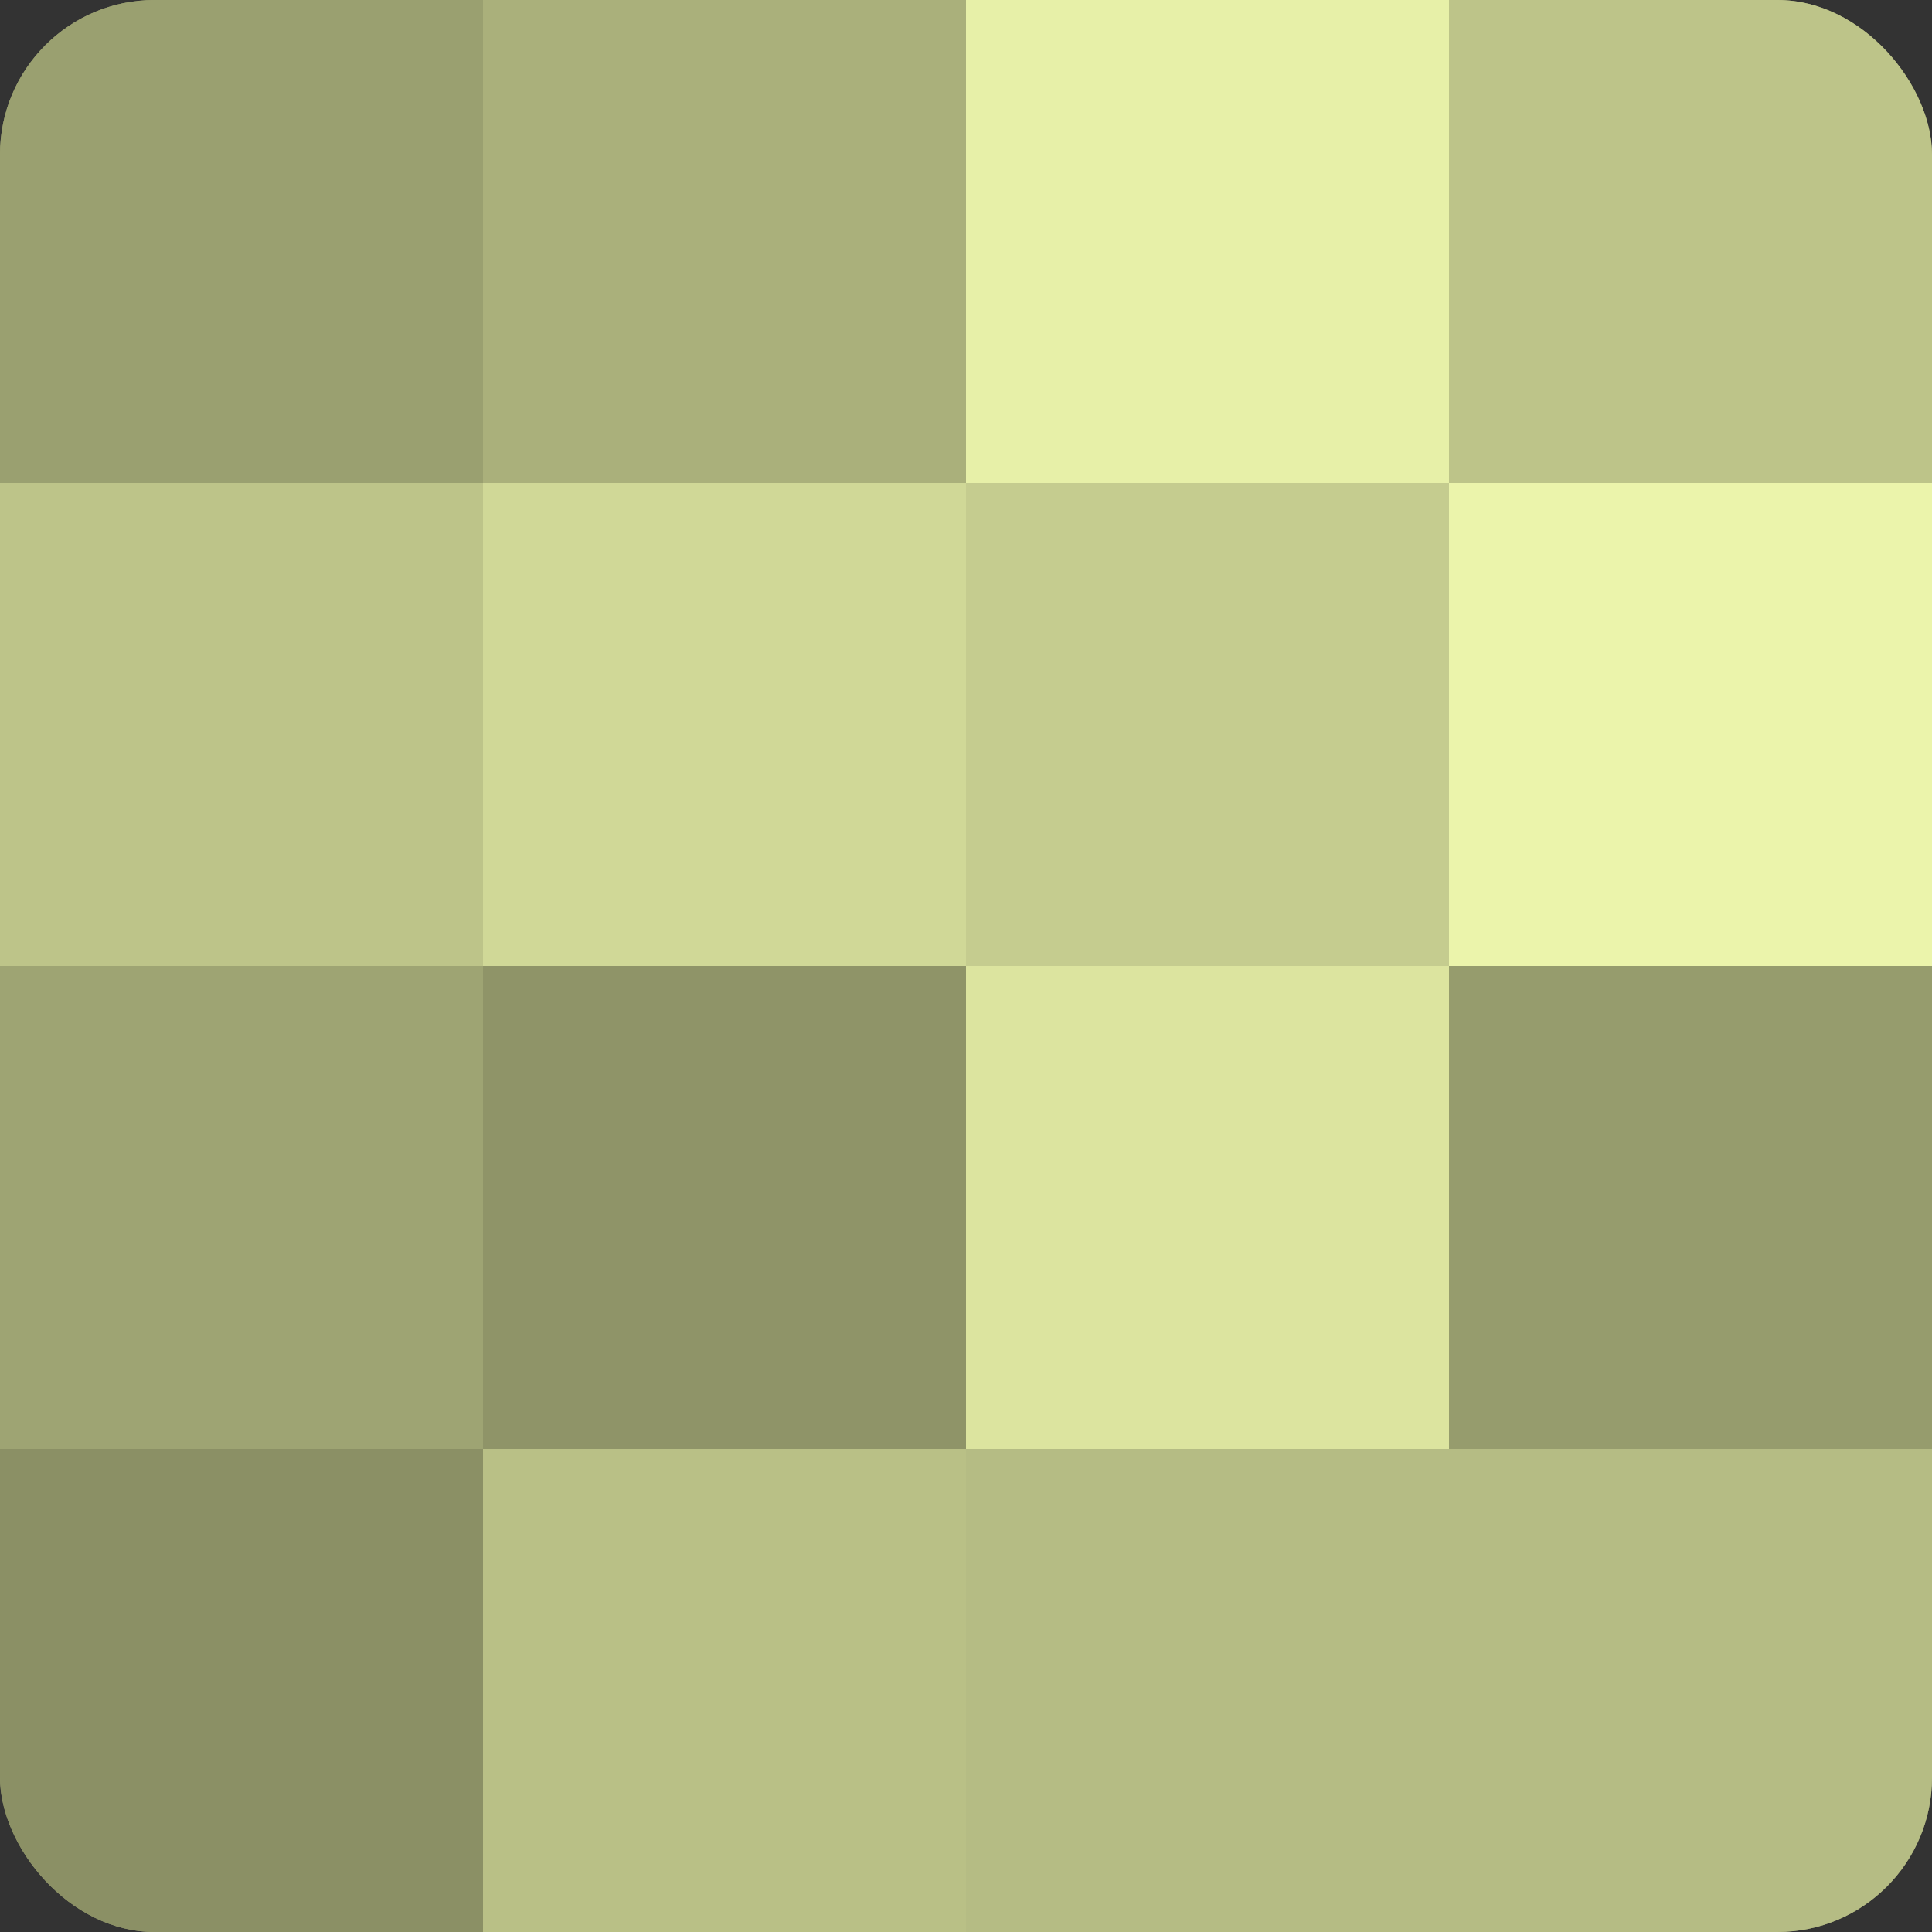 <?xml version="1.0" encoding="UTF-8"?>
<svg xmlns="http://www.w3.org/2000/svg" width="60" height="60" viewBox="0 0 100 100" preserveAspectRatio="xMidYMid meet"><rect x="0" y="0" width="100" height="100" fill="#333333" stroke="none"/><defs><clipPath id="c" width="100" height="100"><rect width="100" height="100" rx="8" ry="8"/></clipPath></defs><g clip-path="url(#c)"><rect width="100" height="100" fill="#9aa070"/><rect width="25" height="25" fill="#9aa070"/><rect y="25" width="25" height="25" fill="#bdc489"/><rect y="50" width="25" height="25" fill="#9ea473"/><rect y="75" width="25" height="25" fill="#8b9065"/><rect x="25" width="25" height="25" fill="#aab07b"/><rect x="25" y="25" width="25" height="25" fill="#d0d897"/><rect x="25" y="50" width="25" height="25" fill="#8f9468"/><rect x="25" y="75" width="25" height="25" fill="#b9c086"/><rect x="50" width="25" height="25" fill="#e7f0a8"/><rect x="50" y="25" width="25" height="25" fill="#c5cc8f"/><rect x="50" y="50" width="25" height="25" fill="#dce49f"/><rect x="50" y="75" width="25" height="25" fill="#b5bc84"/><rect x="75" width="25" height="25" fill="#bdc489"/><rect x="75" y="25" width="25" height="25" fill="#ebf4ab"/><rect x="75" y="50" width="25" height="25" fill="#969c6d"/><rect x="75" y="75" width="25" height="25" fill="#b5bc84"/></g></svg>
